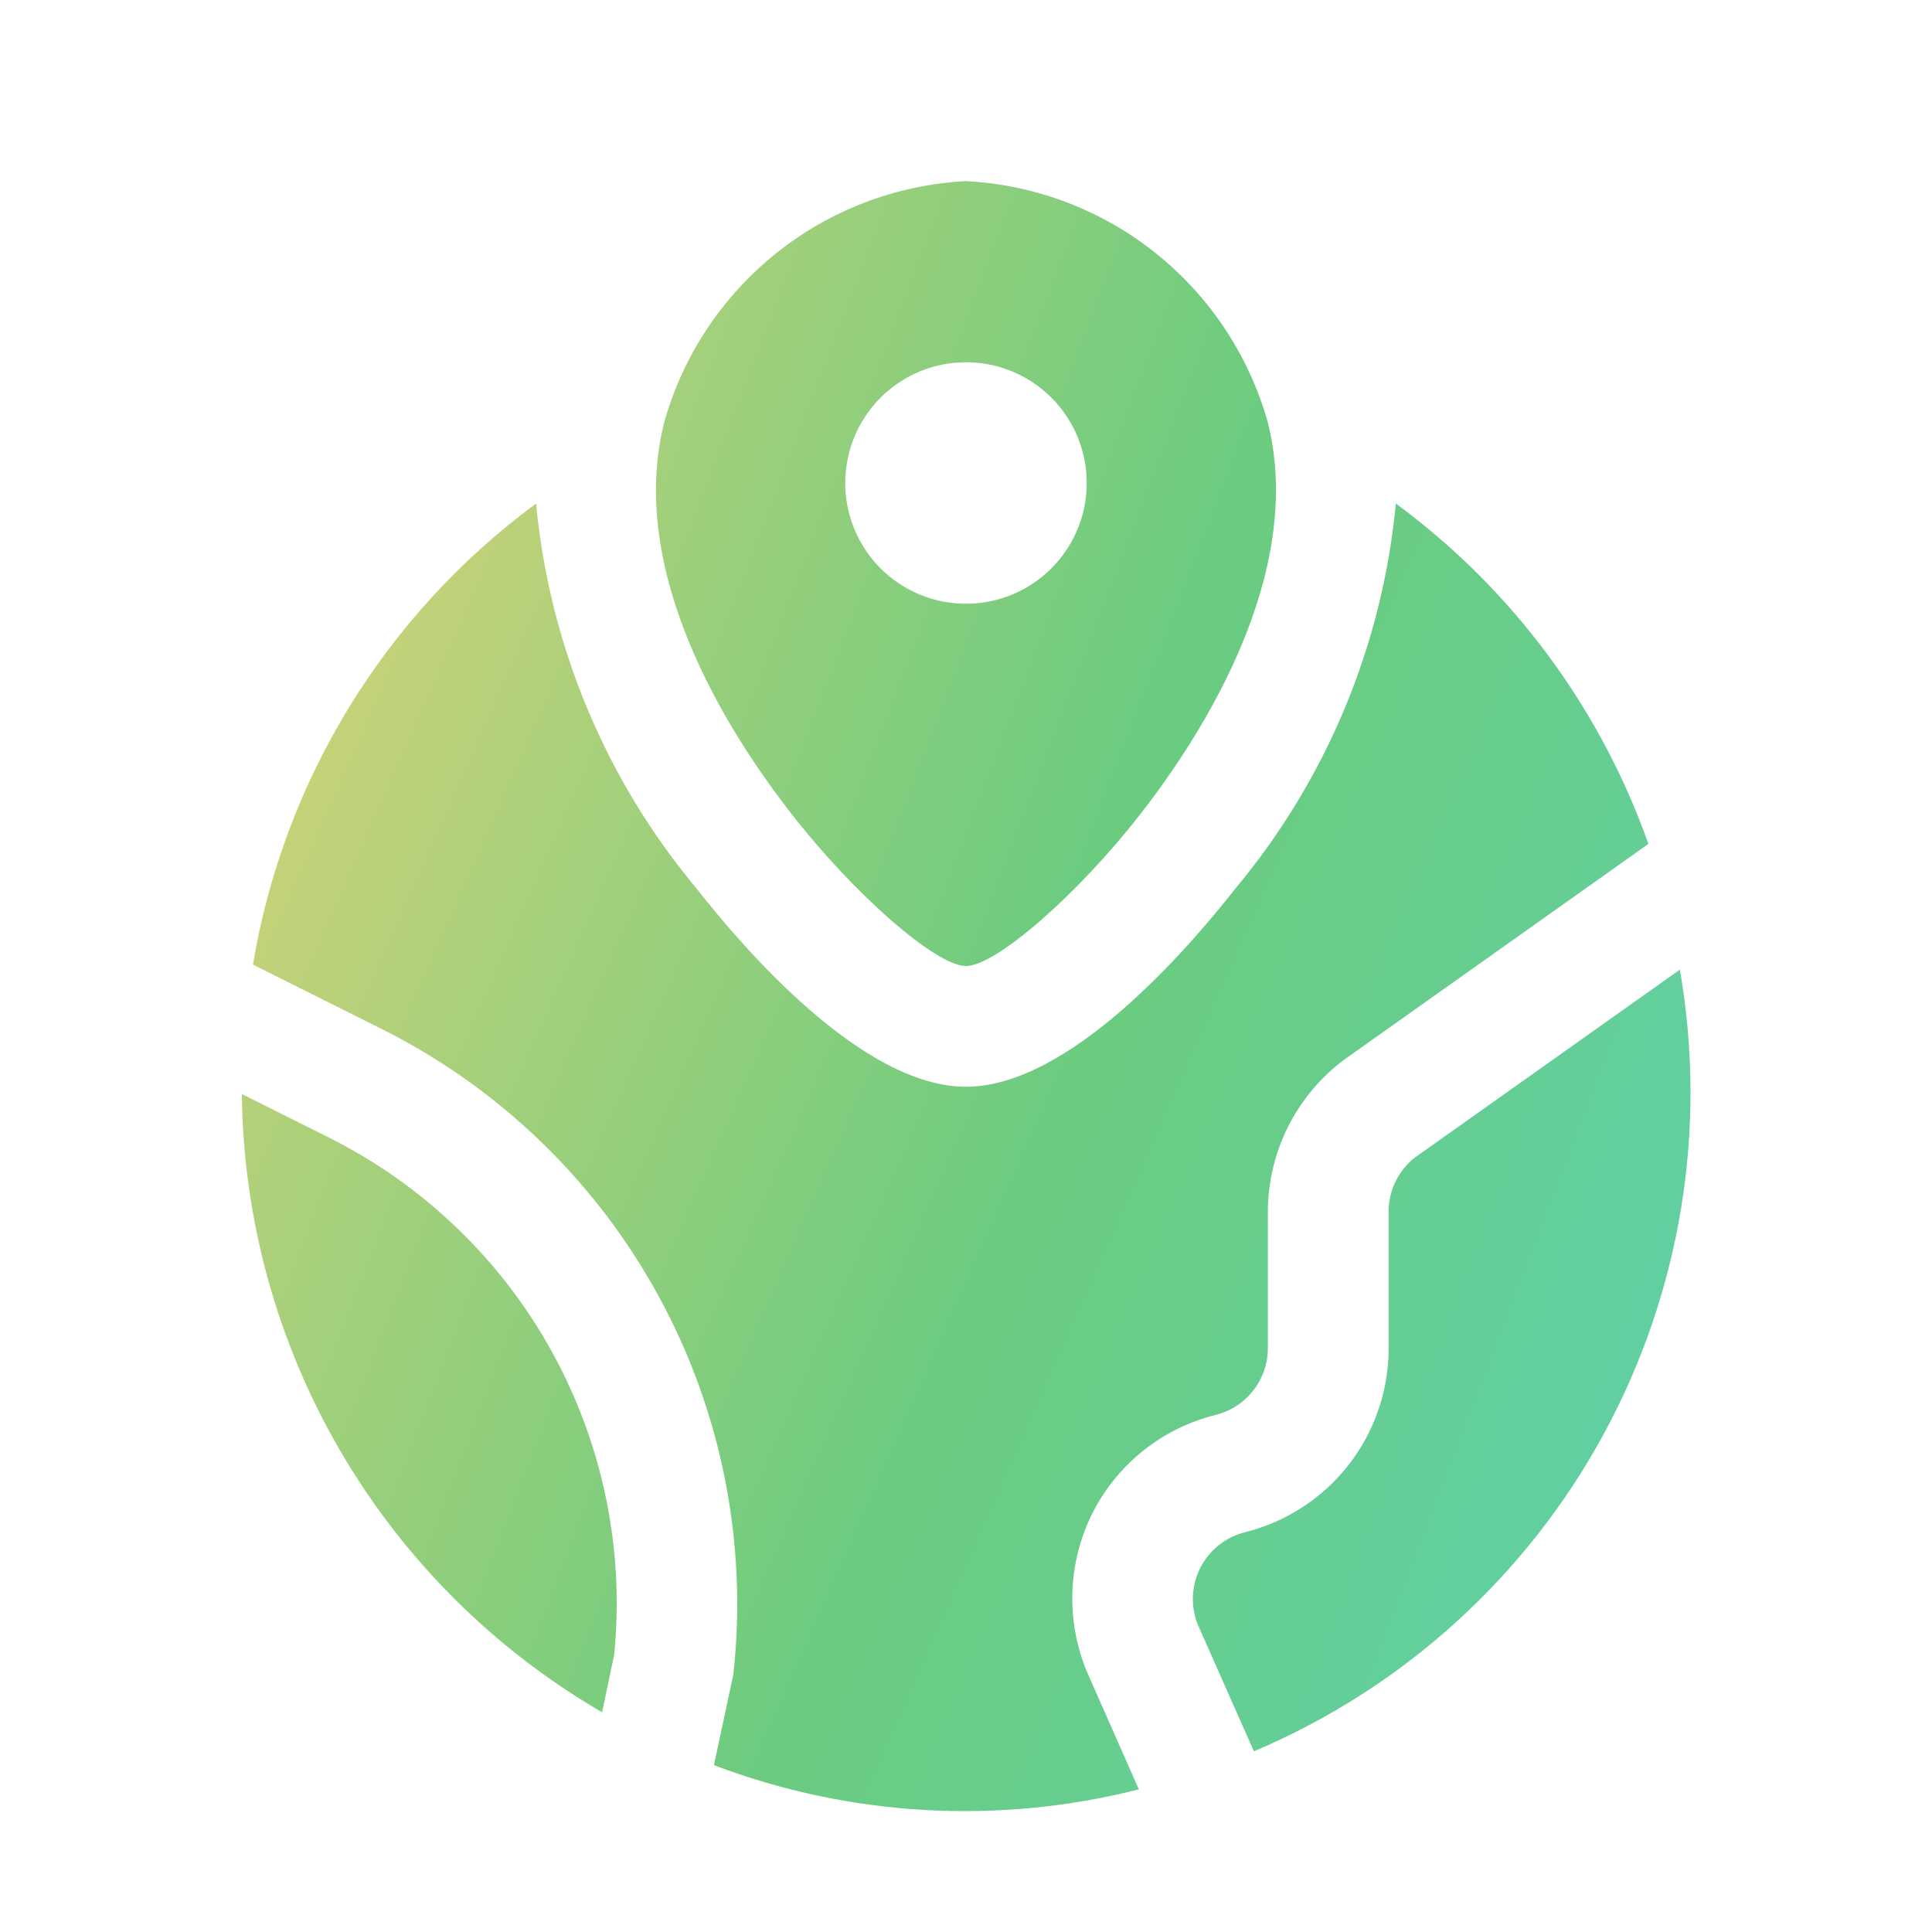 <svg width="48" height="48" viewBox="0 0 48 48" fill="none" xmlns="http://www.w3.org/2000/svg">
<path d="M24 24C24.741 24 26.763 22.239 28.329 20.23C29.895 18.222 32.434 14.238 31.5 10.5C31.035 8.84 30.062 7.369 28.716 6.292C27.37 5.215 25.721 4.589 24 4.5C22.279 4.589 20.629 5.215 19.283 6.292C17.938 7.369 16.964 8.84 16.5 10.5C15.565 14.238 18.085 18.201 19.672 20.23C21.237 22.239 23.259 24 24 24ZM24 9C24.593 9 25.173 9.176 25.666 9.506C26.16 9.835 26.544 10.304 26.771 10.852C26.998 11.4 27.058 12.003 26.942 12.585C26.826 13.167 26.541 13.702 26.121 14.121C25.702 14.541 25.167 14.827 24.585 14.942C24.003 15.058 23.4 14.999 22.852 14.772C22.304 14.545 21.835 14.16 21.505 13.667C21.176 13.173 21 12.593 21 12C21 11.204 21.316 10.441 21.878 9.879C22.441 9.316 23.204 9 24 9ZM8.181 28.267L6.009 27.181C6.042 30.298 6.884 33.352 8.453 36.045C10.022 38.737 12.264 40.976 14.959 42.541L15.259 41.111C15.518 38.505 14.979 35.882 13.715 33.589C12.452 31.296 10.522 29.441 8.181 28.267ZM41.736 24.09L35.152 28.759C34.948 28.92 34.782 29.125 34.669 29.359C34.556 29.593 34.498 29.85 34.5 30.11V33.498C34.501 34.548 34.15 35.569 33.504 36.397C32.857 37.225 31.952 37.813 30.933 38.067C30.696 38.126 30.474 38.235 30.283 38.387C30.092 38.539 29.936 38.73 29.824 38.947C29.713 39.164 29.65 39.403 29.638 39.647C29.627 39.89 29.668 40.134 29.758 40.361L31.153 43.511C34.852 41.946 37.913 39.174 39.834 35.647C41.756 32.12 42.426 28.047 41.736 24.09Z" fill="url(#paint0_linear_6003_1668)"/>
<path d="M27.149 37.58C27.454 36.98 27.885 36.454 28.411 36.035C28.938 35.617 29.548 35.316 30.2 35.154C30.571 35.062 30.901 34.849 31.136 34.548C31.372 34.247 31.5 33.876 31.499 33.493V30.105C31.501 29.374 31.671 28.654 31.998 28C32.325 27.346 32.798 26.777 33.382 26.337L40.954 20.967C39.757 17.583 37.571 14.637 34.679 12.51C34.347 16.03 32.956 19.367 30.689 22.08C29.534 23.55 26.579 27 23.999 27C21.419 27 18.464 23.55 17.309 22.08C15.042 19.367 13.651 16.03 13.319 12.51C9.574 15.269 7.051 19.378 6.284 23.965L9.521 25.584C12.43 27.048 14.822 29.366 16.377 32.227C17.932 35.088 18.576 38.356 18.221 41.593L17.738 43.855C21.112 45.134 24.797 45.344 28.294 44.456L26.999 41.522C26.739 40.892 26.618 40.215 26.644 39.534C26.669 38.854 26.842 38.187 27.149 37.58Z" fill="url(#paint1_linear_6003_1668)"/>
<defs>
<linearGradient id="paint0_linear_6003_1668" x1="6.009" y1="4.5" x2="50.422" y2="21.467" gradientUnits="userSpaceOnUse">
<stop stop-color="#D6D377"/>
<stop offset="0.54" stop-color="#6BCC7F"/>
<stop offset="1" stop-color="#5FD0AA"/>
</linearGradient>
<linearGradient id="paint1_linear_6003_1668" x1="6.284" y1="12.51" x2="47.3" y2="30.634" gradientUnits="userSpaceOnUse">
<stop stop-color="#D6D377"/>
<stop offset="0.54" stop-color="#6BCC7F"/>
<stop offset="1" stop-color="#5FD0AA"/>
</linearGradient>
</defs>
</svg>
